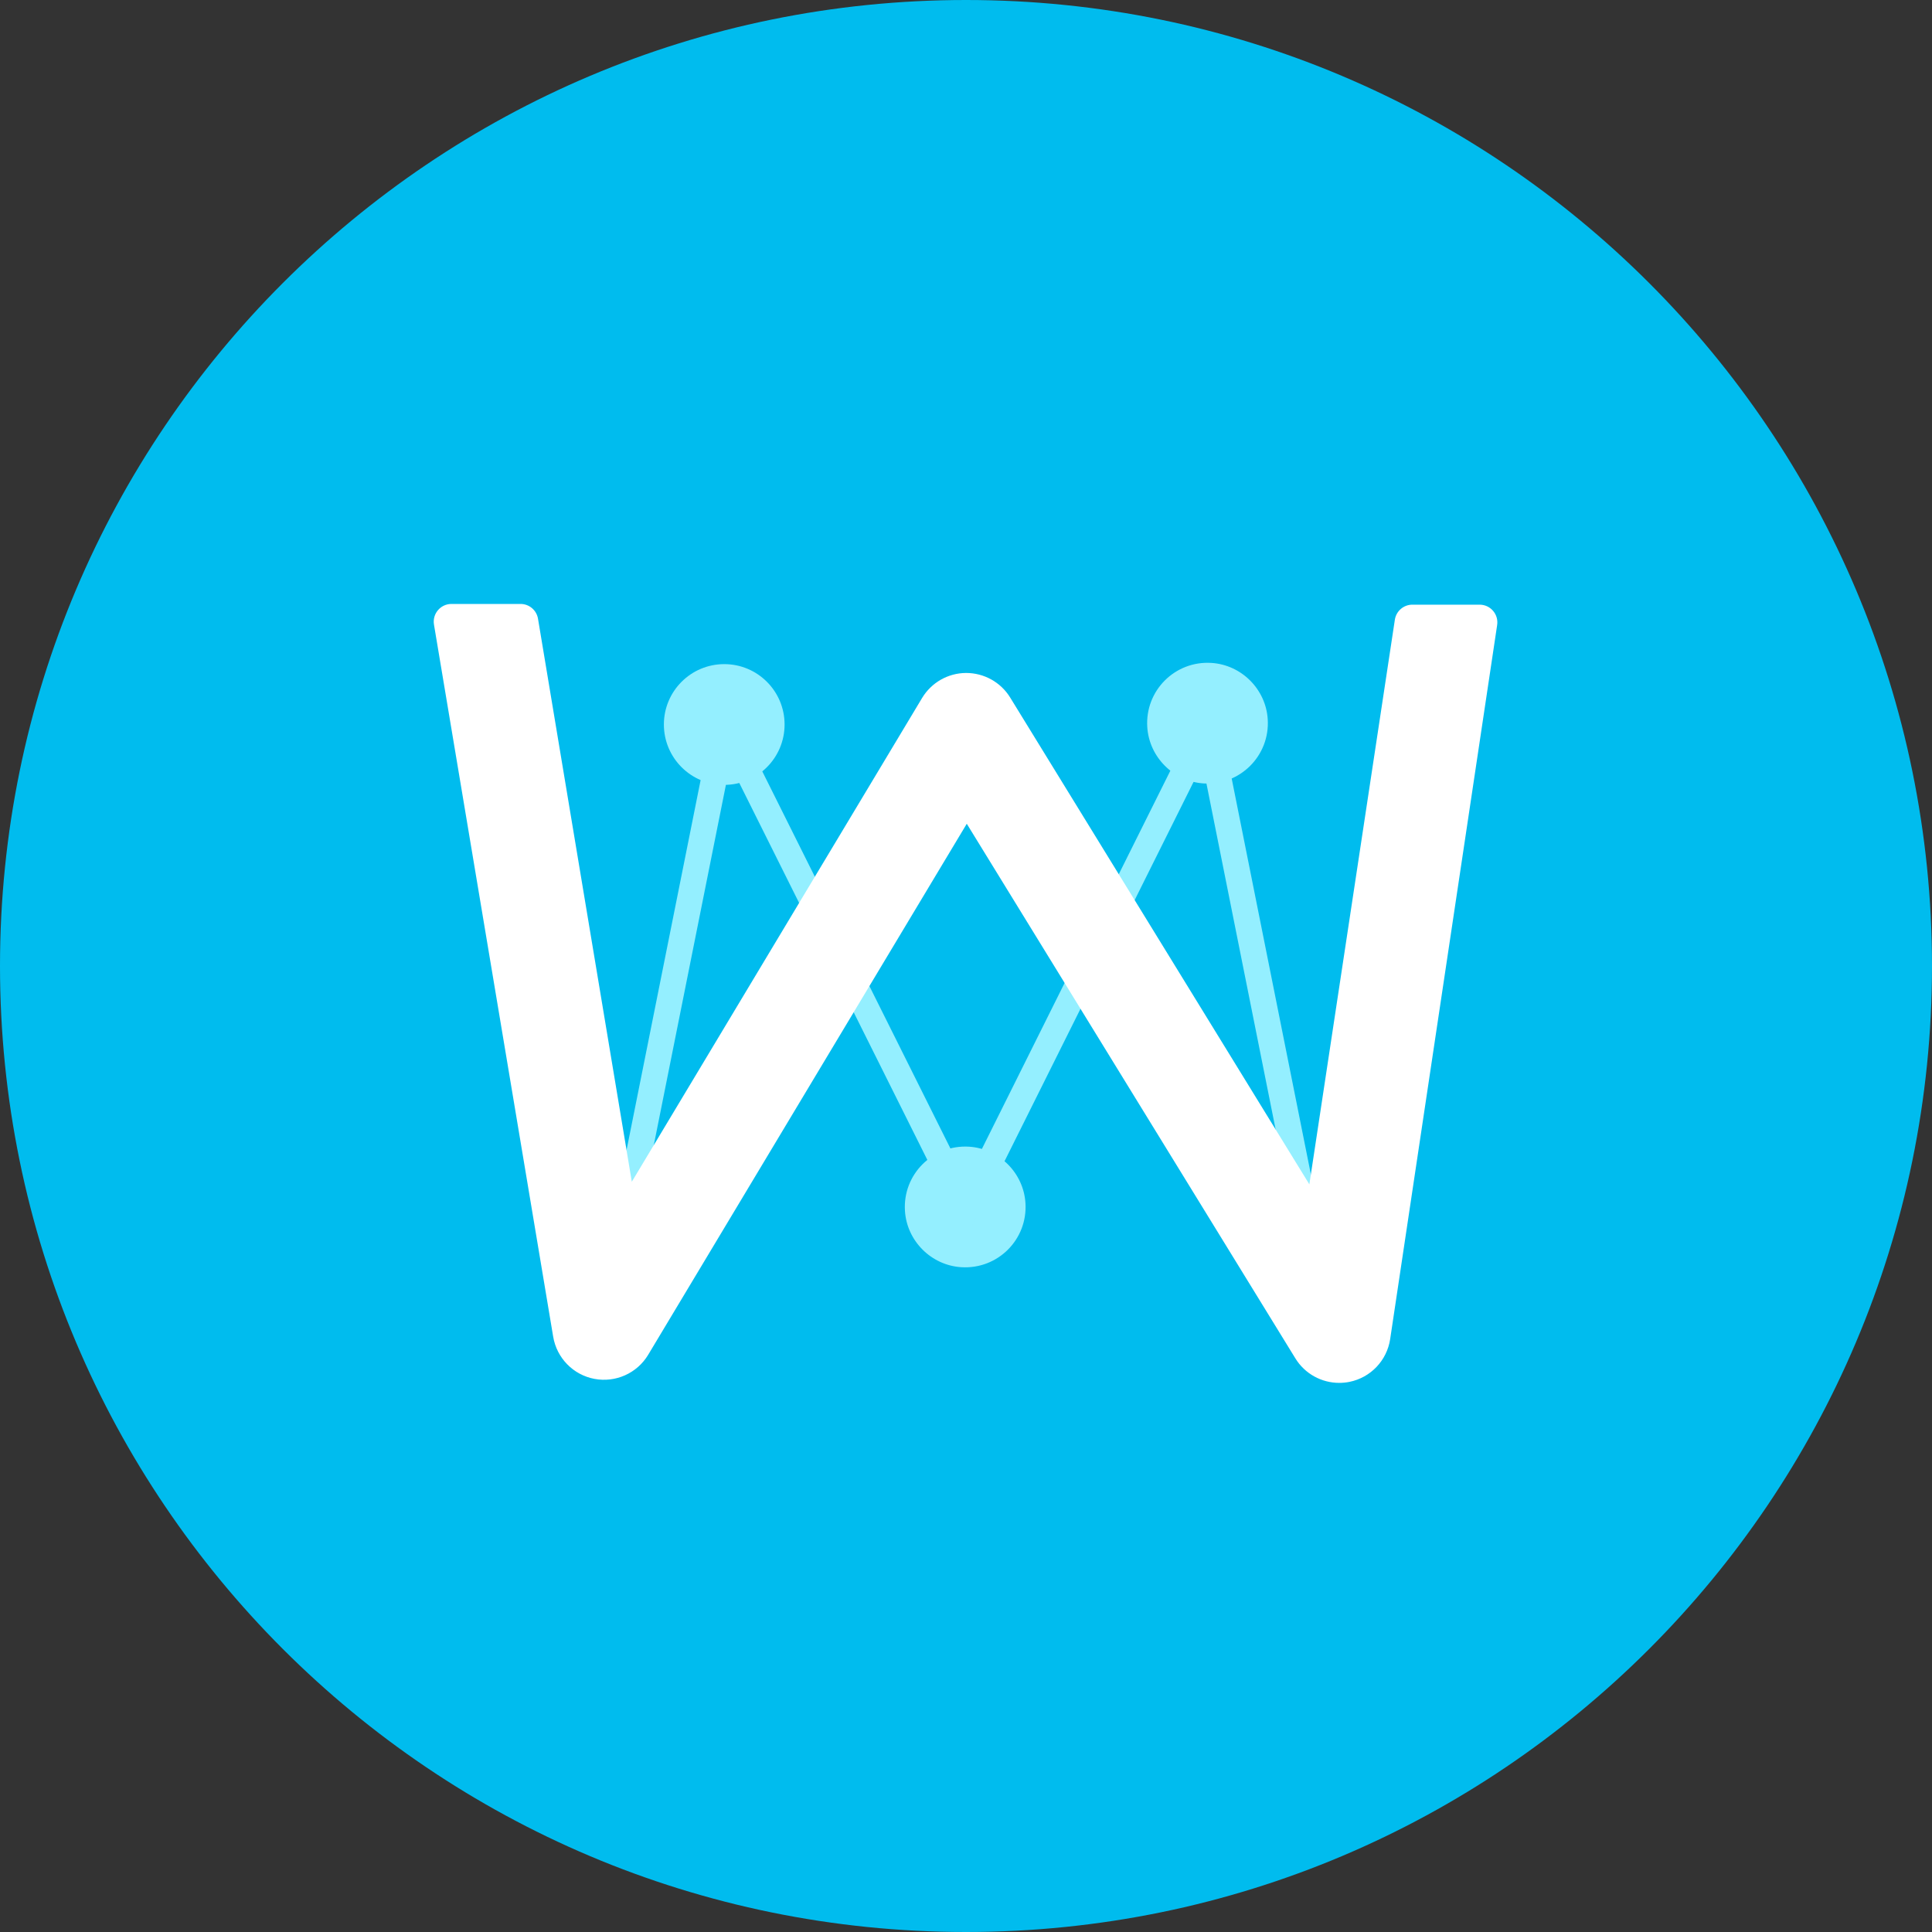 <svg width="40" height="40" viewBox="0 0 40 40" fill="none" xmlns="http://www.w3.org/2000/svg">
<rect x="0" y="0" width="40" height="40" fill="#333333" stroke="none"/>
<path fill-rule="evenodd" clip-rule="evenodd" d="M40 20C40 31.046 31.046 40 20 40C8.954 40 0 31.046 0 20C0 8.954 8.954 0 20 0C31.046 0 40 8.954 40 20Z" fill="#00BCEE"/>
<path fill-rule="evenodd" clip-rule="evenodd" d="M14.995 13.75C14.304 13.75 13.745 14.31 13.745 15C13.745 15.69 14.304 16.25 14.995 16.25C15.685 16.25 16.244 15.69 16.244 15C16.244 14.31 15.685 13.75 14.995 13.75Z" fill="#94EFFF"/>
<path fill-rule="evenodd" clip-rule="evenodd" d="M25.081 13.725C24.327 13.677 23.705 14.299 23.753 15.053C23.792 15.675 24.297 16.18 24.919 16.22C25.673 16.267 26.295 15.645 26.247 14.891C26.208 14.269 25.703 13.764 25.081 13.725Z" fill="#94EFFF"/>
<path fill-rule="evenodd" clip-rule="evenodd" d="M20.065 23.741C19.31 23.694 18.688 24.316 18.736 25.07C18.775 25.692 19.28 26.197 19.902 26.236C20.657 26.284 21.279 25.662 21.231 24.908C21.192 24.285 20.687 23.781 20.065 23.741Z" fill="#94EFFF"/>
<path fill-rule="evenodd" clip-rule="evenodd" d="M12.767 27.552L12.244 27.448L14.897 14.196L20.006 24.436L25.114 14.184L27.767 27.448L27.244 27.552L24.897 15.816L20.006 25.631L15.114 15.826L12.767 27.552Z" fill="#94EFFF"/>
<path fill-rule="evenodd" clip-rule="evenodd" d="M27.727 28.631C27.362 28.631 27.015 28.443 26.819 28.123L20.016 17.055L13.42 28.049C13.19 28.432 12.746 28.631 12.306 28.548C11.867 28.465 11.527 28.116 11.453 27.675L8.985 12.931C8.948 12.708 9.12 12.504 9.347 12.504H10.778C10.957 12.504 11.11 12.634 11.139 12.811L13.081 24.467L19.091 14.451C19.283 14.132 19.627 13.935 20 13.933C20.372 13.932 20.719 14.124 20.914 14.441L27.109 24.521L28.879 12.831C28.906 12.652 29.06 12.519 29.241 12.519H30.634C30.859 12.519 31.03 12.719 30.997 12.94L28.782 27.724C28.715 28.167 28.379 28.521 27.94 28.61C27.869 28.624 27.798 28.631 27.727 28.631Z" fill="white"/>
</svg>
